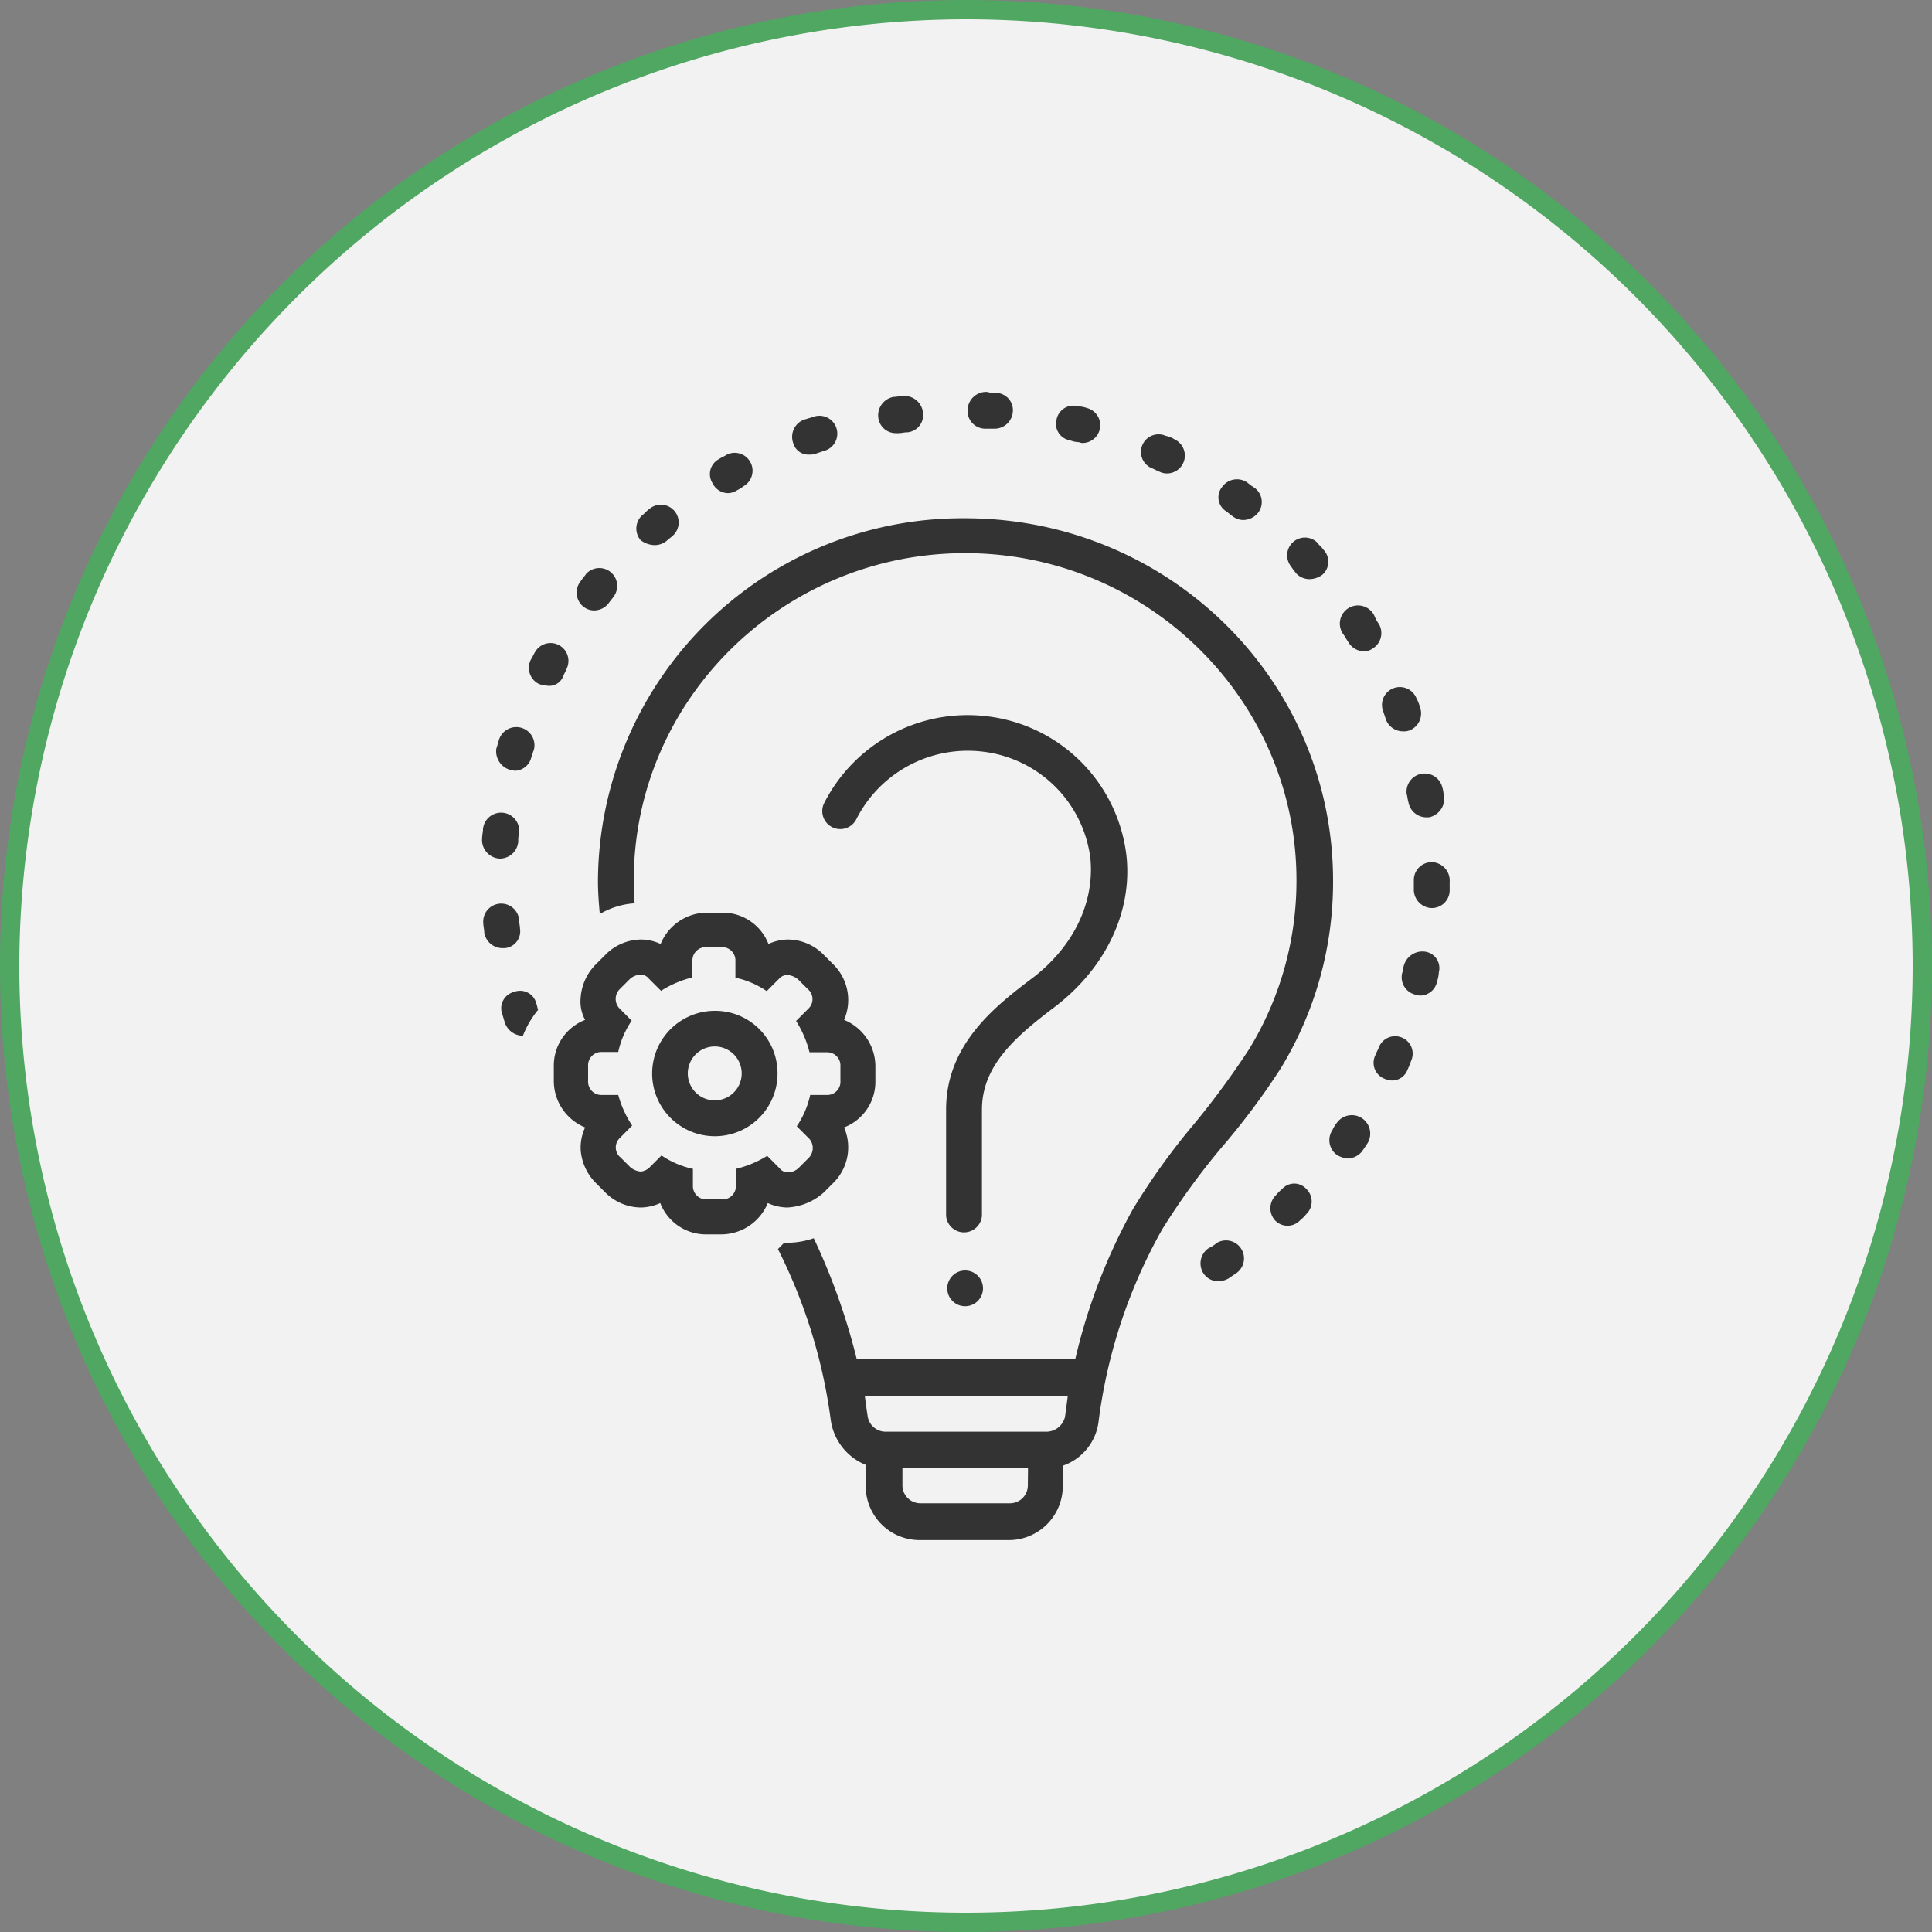 <svg xmlns="http://www.w3.org/2000/svg" viewBox="0 0 200 200">
  <rect x="0" y="0" width="200" height="200" fill="#808080" stroke="none"/>
  <defs>
    <style>
      .eabf1b17-a3f5-48aa-b076-25c2036a5a65 {
        fill: #f2f2f2;
      }

      .b47d8df7-c3e0-45f1-82f2-3c1d51dd5035 {
        fill: #4fa762;
      }

      .a0ac71b9-f4a7-4f2b-9633-528b8e7c1a69 {
        fill: #333;
      }
    </style>
  </defs>
  <g id="e57ab754-b8e4-4093-8443-6ef55f8ce605" data-name="レイヤー 2">
    <g id="eeb6daff-d264-4313-9a24-0d7bc4332529" data-name="テキスト">
      <g>
        <g>
          <circle class="eabf1b17-a3f5-48aa-b076-25c2036a5a65" cx="100" cy="100" r="99"/>
          <path class="b47d8df7-c3e0-45f1-82f2-3c1d51dd5035" d="M100,2A98,98,0,1,1,2,100,98.11,98.11,0,0,1,100,2m0-2A100,100,0,1,0,200,100,100,100,0,0,0,100,0Z"/>
        </g>
        <g>
          <g id="edeed769-4ee9-4fb6-a9d7-249e6f28c642" data-name="change1 1">
            <path class="a0ac71b9-f4a7-4f2b-9633-528b8e7c1a69" d="M109.27,104.17c5.2-4,8-9.83,7.33-15.67A16.46,16.46,0,0,0,102,74.13a16.66,16.66,0,0,0-16.68,9,1.86,1.86,0,1,0,3.33,1.67,12.93,12.93,0,0,1,13-7,12.72,12.72,0,0,1,11.22,11c.46,4.54-1.67,9.08-5.84,12.33-3.8,2.87-9.09,6.86-9.09,13.72v11a1.86,1.86,0,0,0,3.71,0v-11C101.67,110.29,105.1,107.32,109.27,104.17Z"/>
          </g>
          <g id="a66275fc-100a-4e08-a41a-27c8ee76e13b" data-name="change1 2">
            <circle class="a0ac71b9-f4a7-4f2b-9633-528b8e7c1a69" cx="99.91" cy="133.37" r="1.85"/>
          </g>
          <g id="f3eec8af-7c94-4dbf-9f6d-b459be6aa2bf" data-name="change1 3">
            <path class="a0ac71b9-f4a7-4f2b-9633-528b8e7c1a69" d="M52.82,79.7a4.16,4.16,0,0,1,.46.09A1.8,1.8,0,0,0,55,78.4l.28-.84a1.88,1.88,0,0,0-3.62-1c-.09.28-.18.65-.28.93A2,2,0,0,0,52.82,79.7Z"/>
          </g>
          <g id="aa3ab05c-767f-419e-9eae-c6ae6005b658" data-name="change1 4">
            <path class="a0ac71b9-f4a7-4f2b-9633-528b8e7c1a69" d="M51.7,88.88h.1a1.91,1.91,0,0,0,1.85-1.77,3.56,3.56,0,0,1,.09-.92A1.86,1.86,0,1,0,50,85.82c0,.27-.09.64-.09.92A1.93,1.93,0,0,0,51.7,88.88Z"/>
          </g>
          <g id="a753a5d3-6093-422c-808f-22f6eb5ea4e1" data-name="change1 5">
            <path class="a0ac71b9-f4a7-4f2b-9633-528b8e7c1a69" d="M53.19,102.69A1.74,1.74,0,0,0,52,105c.09.27.19.65.28.92a2,2,0,0,0,1.76,1.3h.09a9.82,9.82,0,0,1,1.58-2.69c-.09-.18-.09-.37-.19-.65A1.73,1.73,0,0,0,53.19,102.69Z"/>
          </g>
          <g id="aa43b28b-8769-406c-93fd-db8fef849096" data-name="change1 6">
            <path class="a0ac71b9-f4a7-4f2b-9633-528b8e7c1a69" d="M52.26,98.15a1.74,1.74,0,0,0,1.57-2c0-.28-.09-.56-.09-.93a1.86,1.86,0,1,0-3.71.37c0,.28.1.65.1.93A1.9,1.9,0,0,0,52,98.15Z"/>
          </g>
          <g id="f9aaafab-4d53-49d1-93d9-bad5c3d72565" data-name="change1 7">
            <path class="a0ac71b9-f4a7-4f2b-9633-528b8e7c1a69" d="M58.28,70.06c.1-.28.28-.56.38-.84a1.85,1.85,0,0,0-3.25-1.76c-.18.28-.28.56-.46.83a1.86,1.86,0,0,0,.83,2.51,2.81,2.81,0,0,0,.84.18A1.54,1.54,0,0,0,58.28,70.06Z"/>
          </g>
          <g id="b40ad42a-870c-4286-87d6-8b96462f3c9c" data-name="change1 8">
            <path class="a0ac71b9-f4a7-4f2b-9633-528b8e7c1a69" d="M92.77,44.84h.28c.28,0,.56-.09.93-.09a1.79,1.79,0,0,0,1.57-2A1.93,1.93,0,0,0,93.42,41c-.28,0-.65.09-.93.09a1.94,1.94,0,0,0-1.57,2.13A1.82,1.82,0,0,0,92.77,44.84Z"/>
          </g>
          <g id="ac25e36a-97fd-4887-a62d-5462ac04bea7" data-name="change1 9">
            <path class="a0ac71b9-f4a7-4f2b-9633-528b8e7c1a69" d="M143.48,74.51a1.9,1.9,0,0,0,1.77,1.2,1.58,1.58,0,0,0,.64-.09A1.89,1.89,0,0,0,147,73.21a4.5,4.5,0,0,0-.37-.93,1.85,1.85,0,1,0-3.43,1.39Z"/>
          </g>
          <g id="a8f47165-873e-4e0d-be1f-326acd45d603" data-name="change1 10">
            <path class="a0ac71b9-f4a7-4f2b-9633-528b8e7c1a69" d="M145.62,82.2c.09.28.09.56.18.83a1.89,1.89,0,0,0,1.86,1.58h.27a2,2,0,0,0,1.58-2.13c-.09-.28-.09-.65-.19-.93a1.88,1.88,0,0,0-3.7.65Z"/>
          </g>
          <g id="fe821412-f839-4be4-8df2-dd95590d63a4" data-name="change1 11">
            <path class="a0ac71b9-f4a7-4f2b-9633-528b8e7c1a69" d="M75.34,51.05a1.76,1.76,0,0,0,.93-.28,4.78,4.78,0,0,0,.74-.46,1.85,1.85,0,0,0-1.76-3.25c-.28.19-.56.28-.83.47a1.75,1.75,0,0,0-.65,2.5A1.8,1.8,0,0,0,75.34,51.05Z"/>
          </g>
          <g id="b38437ed-cfec-4e41-9548-487896b5af14" data-name="change1 12">
            <path class="a0ac71b9-f4a7-4f2b-9633-528b8e7c1a69" d="M60.42,62.82a1.76,1.76,0,0,0,1.11.37A1.9,1.9,0,0,0,63,62.45c.19-.27.37-.46.56-.74a1.85,1.85,0,0,0-2.87-2.32c-.19.28-.38.47-.56.75A1.87,1.87,0,0,0,60.42,62.82Z"/>
          </g>
          <g id="a362991a-9b60-4151-88ad-59fdbd2e0aff" data-name="change1 13">
            <path class="a0ac71b9-f4a7-4f2b-9633-528b8e7c1a69" d="M67.83,56.43A2,2,0,0,0,69,56c.18-.18.46-.37.65-.55a1.84,1.84,0,0,0-2.41-2.78c-.28.18-.47.46-.74.65a1.86,1.86,0,0,0-.19,2.59A2.47,2.47,0,0,0,67.83,56.43Z"/>
          </g>
          <g id="a5a34c4b-b39d-4fbc-92b4-7ac309f2b97f" data-name="change1 14">
            <path class="a0ac71b9-f4a7-4f2b-9633-528b8e7c1a69" d="M83.78,47.06a1.86,1.86,0,0,0,.65-.09l.83-.28a1.85,1.85,0,1,0-1.11-3.52l-.93.28a1.9,1.9,0,0,0-1.11,2.41A1.63,1.63,0,0,0,83.78,47.06Z"/>
          </g>
          <g id="b2b6a906-e089-4ce3-a808-fe304e2fb9c1" data-name="change1 15">
            <path class="a0ac71b9-f4a7-4f2b-9633-528b8e7c1a69" d="M142.74,64.59a3.88,3.88,0,0,1-.46-.84,1.88,1.88,0,1,0-3.15,2c.18.28.27.46.46.74a1.91,1.91,0,0,0,1.58.93,1.52,1.52,0,0,0,.92-.28A1.87,1.87,0,0,0,142.74,64.59Z"/>
          </g>
          <g id="f4d8661a-5b9a-4213-ae44-8b87c047b92f" data-name="change1 16">
            <path class="a0ac71b9-f4a7-4f2b-9633-528b8e7c1a69" d="M141,115.76a1.91,1.91,0,0,0-2.6.46,3.37,3.37,0,0,0-.46.75,1.89,1.89,0,0,0,.46,2.59,2.64,2.64,0,0,0,1.12.37,2,2,0,0,0,1.48-.74l.56-.83A1.92,1.92,0,0,0,141,115.76Z"/>
          </g>
          <g id="a57c924c-3e22-43d6-ad43-a158aa67bba2" data-name="change1 17">
            <path class="a0ac71b9-f4a7-4f2b-9633-528b8e7c1a69" d="M134.21,59.39a1.9,1.9,0,0,0,1.39.56,2.26,2.26,0,0,0,1.3-.46,1.79,1.79,0,0,0,.09-2.6c-.18-.28-.46-.46-.64-.74a1.84,1.84,0,0,0-2.69,2.5C133.84,58.93,134,59.12,134.21,59.39Z"/>
          </g>
          <g id="ec751e77-18e3-4e2e-8e21-0d6bdfa7c273" data-name="change1 18">
            <path class="a0ac71b9-f4a7-4f2b-9633-528b8e7c1a69" d="M102,44.38h1a1.9,1.9,0,0,0,1.85-1.77,1.79,1.79,0,0,0-1.76-1.94,2.86,2.86,0,0,1-.92-.1,1.93,1.93,0,0,0-2,1.77A1.84,1.84,0,0,0,102,44.38Z"/>
          </g>
          <g id="bf5162ea-bbe7-43ae-b175-0d5ed367bb87" data-name="change1 19">
            <path class="a0ac71b9-f4a7-4f2b-9633-528b8e7c1a69" d="M148.21,89.25h0a1.85,1.85,0,0,0-1.85,1.85V92A1.92,1.92,0,0,0,148.12,94h.09a1.84,1.84,0,0,0,1.86-1.76v-.92A1.91,1.91,0,0,0,148.21,89.25Z"/>
          </g>
          <g id="b0664b25-b878-457f-a06e-1342b57a95cc" data-name="change1 20">
            <path class="a0ac71b9-f4a7-4f2b-9633-528b8e7c1a69" d="M147.56,98.52a2,2,0,0,0-2.22,1.39c-.09.28-.09.55-.19.83a1.85,1.85,0,0,0,1.39,2.23c.19,0,.28.09.47.09a1.79,1.79,0,0,0,1.76-1.48,3.4,3.4,0,0,0,.18-.93A1.72,1.72,0,0,0,147.56,98.52Z"/>
          </g>
          <g id="b4c44ca8-78de-4fbf-8d5d-3a19195b066e" data-name="change1 21">
            <path class="a0ac71b9-f4a7-4f2b-9633-528b8e7c1a69" d="M145.15,107.42a1.81,1.81,0,0,0-2.41,1c-.09.27-.28.55-.37.83a1.77,1.77,0,0,0,.93,2.41,2.25,2.25,0,0,0,.74.19,1.7,1.7,0,0,0,1.67-1.12,8.75,8.75,0,0,0,.37-.92A1.79,1.79,0,0,0,145.15,107.42Z"/>
          </g>
          <g id="a9326002-9d55-4c5f-8bf1-5b48ffc627f7" data-name="change1 22">
            <path class="a0ac71b9-f4a7-4f2b-9633-528b8e7c1a69" d="M119.19,48.45c.28.1.56.28.84.38a1.75,1.75,0,0,0,.74.18,1.85,1.85,0,0,0,.83-3.52,2.54,2.54,0,0,0-.92-.37,1.82,1.82,0,0,0-1.49,3.33Z"/>
          </g>
          <g id="fa6cb1ee-b65a-4ad4-a834-ab10303793a9" data-name="change1 23">
            <path class="a0ac71b9-f4a7-4f2b-9633-528b8e7c1a69" d="M110.76,45.58a2.77,2.77,0,0,0,.83.19c.19,0,.28.09.47.09a1.84,1.84,0,0,0,.46-3.62,3.4,3.4,0,0,0-.93-.18,1.77,1.77,0,0,0-2.22,1.39A1.72,1.72,0,0,0,110.76,45.58Z"/>
          </g>
          <g id="e607d80e-5109-4bfe-b6e6-2d701a7eae14" data-name="change1 24">
            <path class="a0ac71b9-f4a7-4f2b-9633-528b8e7c1a69" d="M132.73,123.08a5,5,0,0,0-.65.65,1.88,1.88,0,0,0-.09,2.6,1.78,1.78,0,0,0,2.59,0,4,4,0,0,0,.65-.65,1.8,1.8,0,0,0,0-2.6A1.68,1.68,0,0,0,132.73,123.08Z"/>
          </g>
          <g id="aab82ccc-03d0-4ce3-bdd1-6b43ff422e65" data-name="change1 25">
            <path class="a0ac71b9-f4a7-4f2b-9633-528b8e7c1a69" d="M126.89,52.9c.28.19.46.38.74.56a1.76,1.76,0,0,0,1.11.37,2,2,0,0,0,1.49-.74,1.82,1.82,0,0,0-.37-2.6,5.41,5.41,0,0,1-.75-.55,1.89,1.89,0,0,0-2.59.46A1.7,1.7,0,0,0,126.89,52.9Z"/>
          </g>
          <g id="ebeeafa2-6eb5-4767-aff7-0dc4bce3d2ad" data-name="change1 26">
            <path class="a0ac71b9-f4a7-4f2b-9633-528b8e7c1a69" d="M125.87,128.74a3.32,3.32,0,0,1-.74.46,1.9,1.9,0,0,0-.56,2.6,1.81,1.81,0,0,0,1.58.83,2.16,2.16,0,0,0,1-.27l.83-.56a1.86,1.86,0,0,0-2.13-3.06Z"/>
          </g>
          <g id="a251c101-e82c-4a73-b61e-939aa4ef541c" data-name="change1 27">
            <path class="a0ac71b9-f4a7-4f2b-9633-528b8e7c1a69" d="M132.54,110.66A37,37,0,0,0,138,91.19c0-20.76-17-37.54-38.1-37.54a37.73,37.73,0,0,0-38,37.54c0,1.21.09,2.32.19,3.43a8.15,8.15,0,0,1,3.61-1.11,21.57,21.57,0,0,1-.09-2.41c0-18.63,15.39-33.84,34.3-33.84s34.3,15.21,34.3,33.84a33.37,33.37,0,0,1-4.91,17.52,86.68,86.68,0,0,1-5.66,7.7,69.73,69.73,0,0,0-6.39,8.9,60.1,60.1,0,0,0-5.94,15.48H88.69a66.64,66.64,0,0,0-4.45-12.52,8.54,8.54,0,0,1-2.69.47h-.37l-.65.65A55.35,55.35,0,0,1,86,147a5.89,5.89,0,0,0,3.62,4.64v2.22a5.58,5.58,0,0,0,5.56,5.57h9.27a5.59,5.59,0,0,0,5.57-5.57v-2.13a5.55,5.55,0,0,0,3.7-4.54,54.46,54.46,0,0,1,6.59-19.93,73.72,73.72,0,0,1,6.12-8.44A74.74,74.74,0,0,0,132.54,110.66ZM106.4,153.77a1.85,1.85,0,0,1-1.85,1.85H95.28a1.86,1.86,0,0,1-1.86-1.85v-1.85h13Zm1.95-5.56H91.66a1.89,1.89,0,0,1-1.85-1.67c-.1-.65-.19-1.3-.28-2h21c-.09.74-.18,1.39-.28,2.13A2,2,0,0,1,108.35,148.21Z"/>
          </g>
          <g id="b83fa42a-4a58-48e3-b7be-e568d76b2562" data-name="change1 28">
            <path class="a0ac71b9-f4a7-4f2b-9633-528b8e7c1a69" d="M85.26,123.46l1-1a5.18,5.18,0,0,0,1.12-5.75,5.07,5.07,0,0,0,3.24-4.82v-1.49a5.2,5.2,0,0,0-3.24-4.82,5.18,5.18,0,0,0-1.12-5.75l-1-1a5.22,5.22,0,0,0-3.71-1.57,5,5,0,0,0-2,.46,5.08,5.08,0,0,0-4.83-3.24H73.21a5.2,5.2,0,0,0-4.82,3.24,5,5,0,0,0-2-.46,5.24,5.24,0,0,0-3.71,1.57l-1,1a5.41,5.41,0,0,0-1.57,3.43,4,4,0,0,0,.46,2.32,5.06,5.06,0,0,0-3.24,4.82v1.49a5.2,5.2,0,0,0,3.24,4.82,5,5,0,0,0-.46,2.32,5.41,5.41,0,0,0,1.57,3.43l1,1A5.24,5.24,0,0,0,66.35,125a5,5,0,0,0,2-.46,5.07,5.07,0,0,0,4.82,3.24h1.48a5.22,5.22,0,0,0,4.83-3.24,5,5,0,0,0,2,.46A6.1,6.1,0,0,0,85.26,123.46Zm-5.84-3.81A10.84,10.84,0,0,1,76.18,121v1.86a1.38,1.38,0,0,1-1.49,1.3H73.21a1.38,1.38,0,0,1-1.48-1.3V121a9.15,9.15,0,0,1-3.25-1.39l-1.3,1.3a1.58,1.58,0,0,1-.83.37,1.9,1.9,0,0,1-1.11-.46l-1-1a1.34,1.34,0,0,1-.09-2l1.29-1.3A11.1,11.1,0,0,1,64,113.35H62.18a1.38,1.38,0,0,1-1.3-1.48v-1.49a1.38,1.38,0,0,1,1.3-1.48H64a9.2,9.2,0,0,1,1.39-3.24l-1.29-1.3a1.43,1.43,0,0,1,.09-2l1-1a1.7,1.7,0,0,1,1.11-.46,1,1,0,0,1,.83.37l1.3,1.3a10.89,10.89,0,0,1,3.25-1.39V99.35a1.38,1.38,0,0,1,1.48-1.3h1.48a1.38,1.38,0,0,1,1.49,1.3v1.86a9.1,9.1,0,0,1,3.24,1.39l1.3-1.3a1.13,1.13,0,0,1,.83-.37,1.9,1.9,0,0,1,1.12.46l1,1a1.35,1.35,0,0,1,.09,2l-1.3,1.3a11,11,0,0,1,1.39,3.24h1.86A1.37,1.37,0,0,1,87,110.38v1.49a1.37,1.37,0,0,1-1.29,1.48H83.87a9.2,9.2,0,0,1-1.39,3.24l1.3,1.3a1.45,1.45,0,0,1-.09,2l-1,1a1.54,1.54,0,0,1-1.12.46,1,1,0,0,1-.83-.37Z"/>
          </g>
          <g id="e1ac80b3-f0a8-411d-a09d-216751ea0800" data-name="change1 29">
            <path class="a0ac71b9-f4a7-4f2b-9633-528b8e7c1a69" d="M74,104.64a6.49,6.49,0,1,0,6.49,6.48A6.45,6.45,0,0,0,74,104.64Zm0,9.27a2.79,2.79,0,1,1,2.78-2.79A2.79,2.79,0,0,1,74,113.91Z"/>
          </g>
        </g>
      </g>
    </g>
  </g>
</svg>
